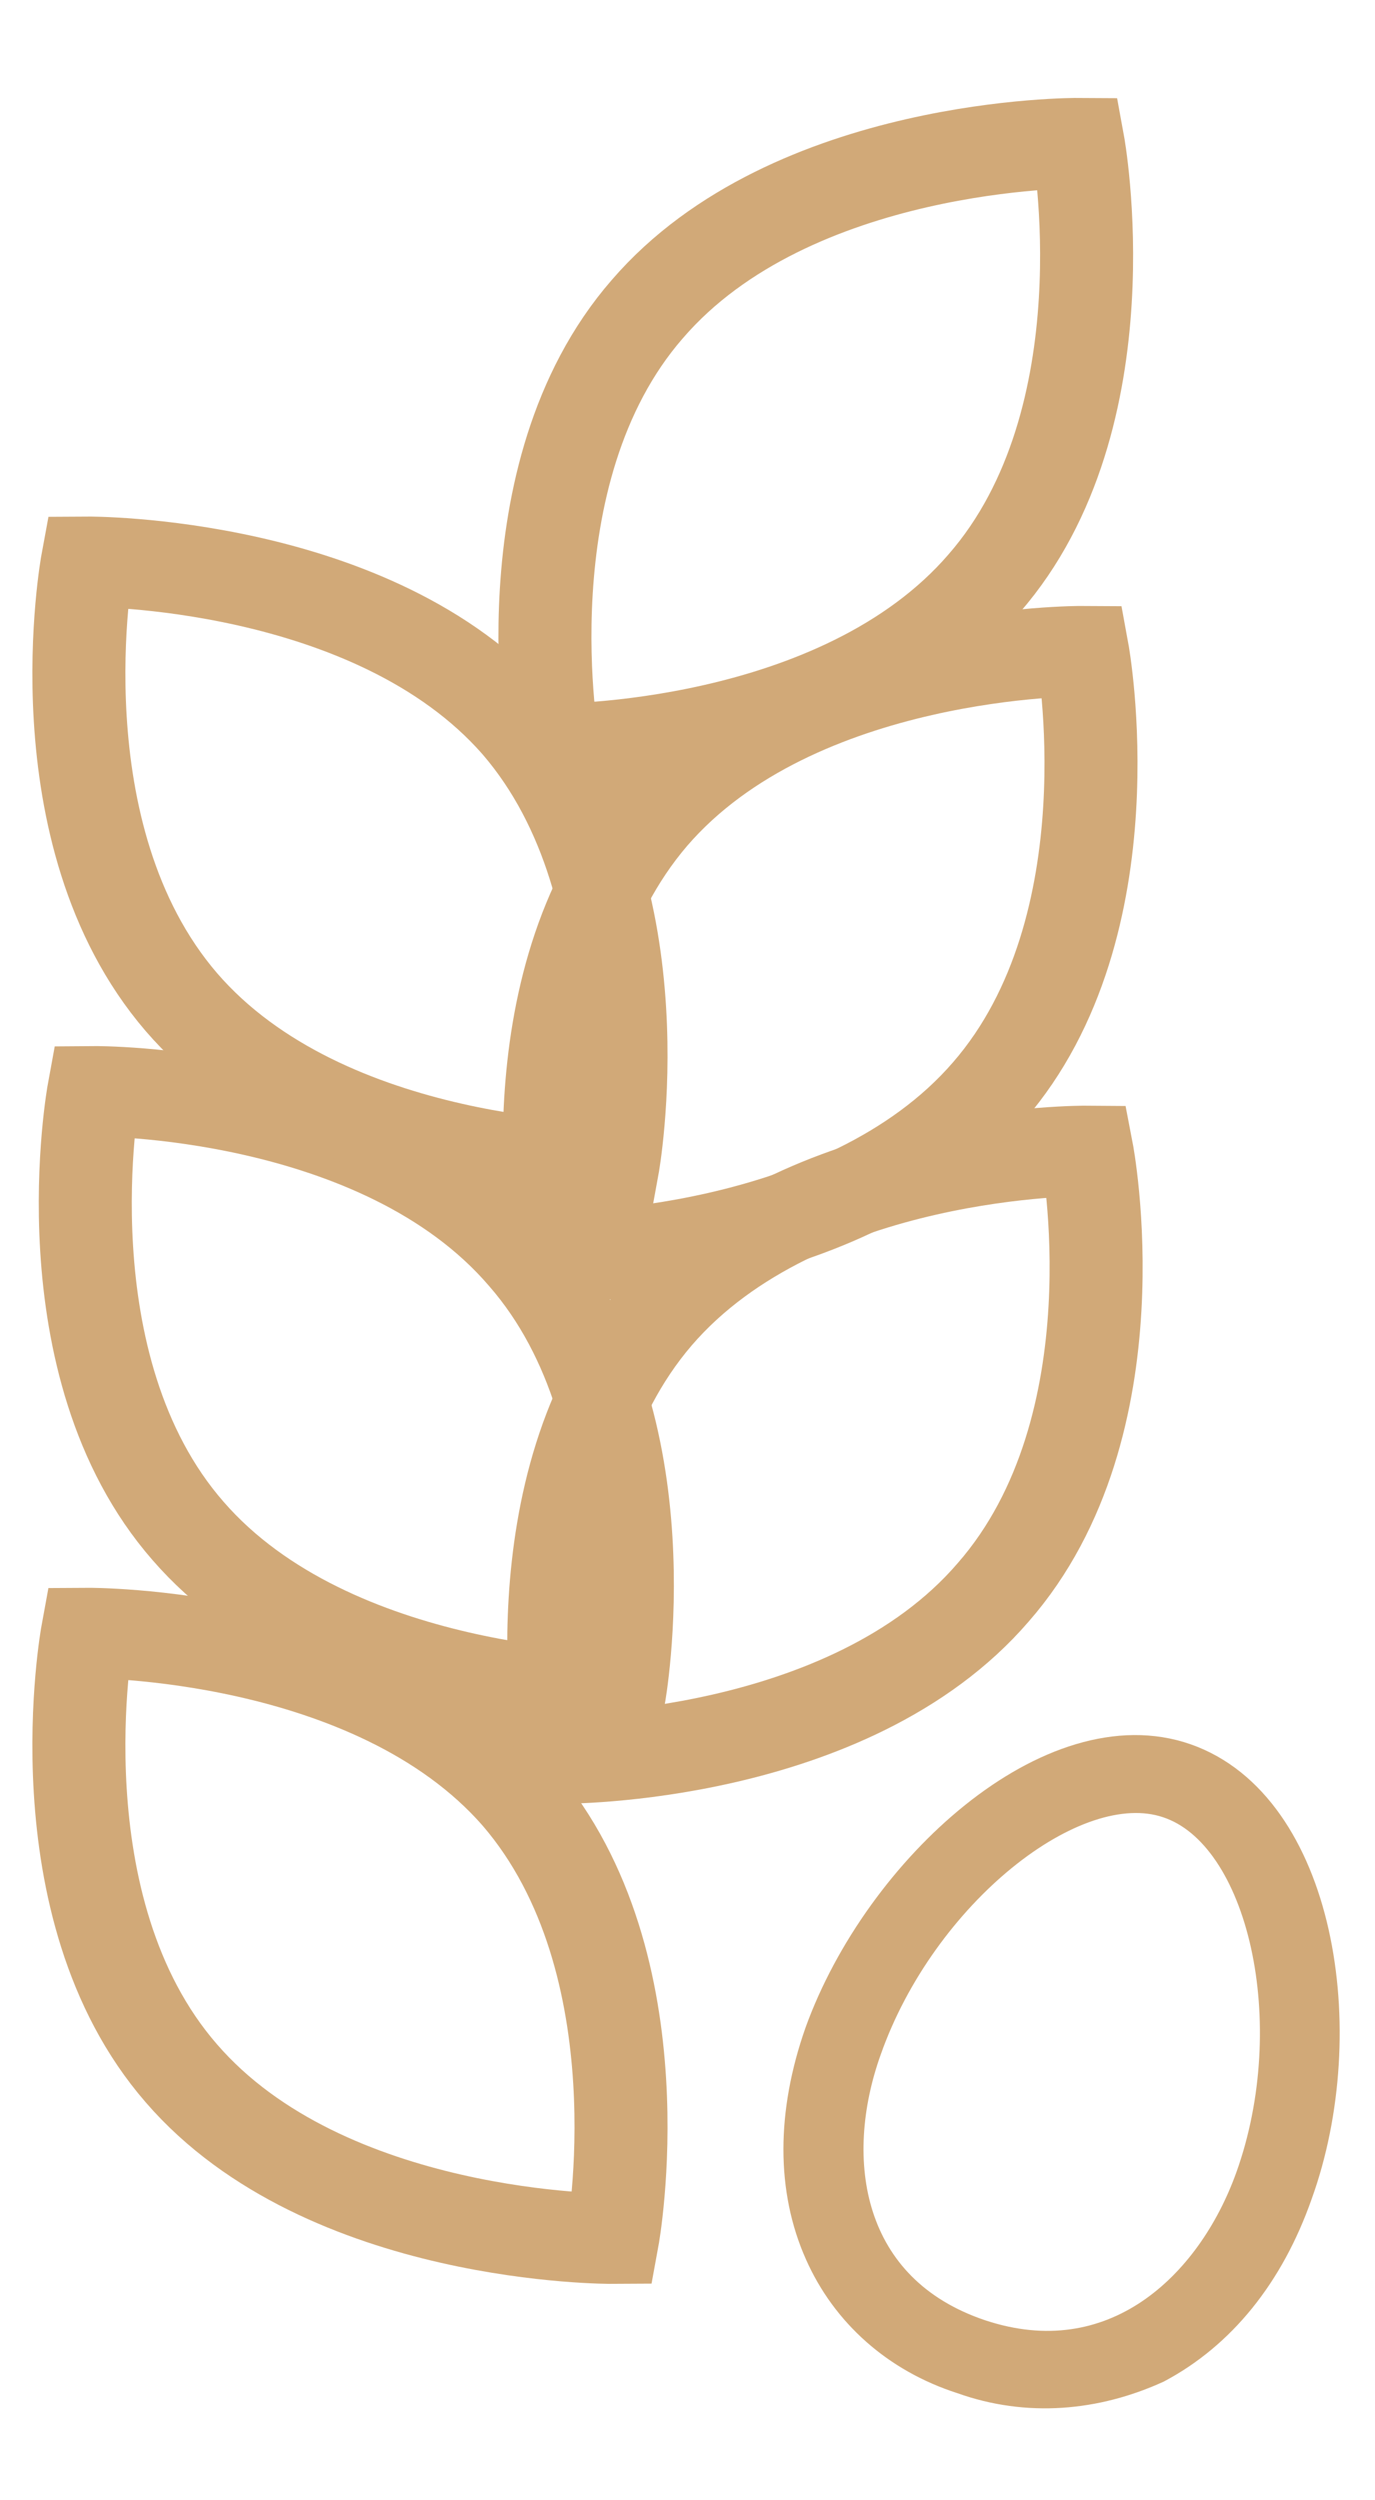 <?xml version="1.0" encoding="UTF-8"?>
<svg xmlns="http://www.w3.org/2000/svg" xmlns:xlink="http://www.w3.org/1999/xlink" width="11px" height="20px" viewBox="0 0 11 19" version="1.1">
  <g id="surface1">
    <path style="fill:none;stroke-width:4.252;stroke-linecap:butt;stroke-linejoin:miter;stroke:rgb(81.961%,66.275%,47.059%);stroke-opacity:1;stroke-miterlimit:10;" d="M 23.601 81.597 C 16.99 73.805 3.904 73.897 3.904 73.897 C 3.904 73.897 1.603 86.792 8.191 94.607 C 14.802 102.491 27.911 102.399 27.911 102.399 C 27.911 102.399 30.211 89.504 23.601 81.597 Z M 23.601 81.597 " transform="matrix(0.175,0,0,0.17,0.016,0)"></path>
    <path style="fill:none;stroke-width:4.252;stroke-linecap:butt;stroke-linejoin:miter;stroke:rgb(81.961%,66.275%,47.059%);stroke-opacity:1;stroke-miterlimit:10;" d="M 29.898 59.003 C 36.509 51.096 49.595 51.211 49.595 51.211 C 49.595 51.211 52.007 64.106 45.308 71.99 C 38.697 79.897 25.611 79.805 25.611 79.805 C 25.611 79.805 23.31 66.91 29.898 59.003 Z M 29.898 59.003 " transform="matrix(0.175,0,0,0.17,0.016,0)"></path>
    <path style="fill:none;stroke-width:4.252;stroke-linecap:butt;stroke-linejoin:miter;stroke:rgb(81.961%,66.275%,47.059%);stroke-opacity:1;stroke-miterlimit:10;" d="M 23.891 56.199 C 17.303 48.292 4.194 48.407 4.194 48.407 C 4.194 48.407 1.894 61.302 8.504 69.094 C 15.092 76.908 28.201 76.908 28.201 76.908 C 28.201 76.908 30.501 63.991 23.891 56.199 Z M 23.891 56.199 " transform="matrix(0.175,0,0,0.17,0.016,0)"></path>
    <path style="fill:none;stroke-width:4.252;stroke-linecap:butt;stroke-linejoin:miter;stroke:rgb(81.961%,66.275%,47.059%);stroke-opacity:1;stroke-miterlimit:10;" d="M 23.601 31.191 C 16.99 23.399 3.904 23.491 3.904 23.491 C 3.904 23.491 1.603 36.294 8.191 44.201 C 14.802 52.107 27.911 51.993 27.911 51.993 C 27.911 51.993 30.211 39.098 23.601 31.191 Z M 23.601 31.191 " transform="matrix(0.175,0,0,0.17,0.016,0)"></path>
    <path style="fill:none;stroke-width:4.252;stroke-linecap:butt;stroke-linejoin:miter;stroke:rgb(81.961%,66.275%,47.059%);stroke-opacity:1;stroke-miterlimit:10;" d="M 29.496 11.608 C 36.107 3.701 49.193 3.793 49.193 3.793 C 49.193 3.793 51.494 16.71 44.906 24.502 C 38.295 32.409 25.209 32.294 25.209 32.294 C 25.209 32.294 22.908 19.4 29.496 11.608 Z M 29.496 11.608 " transform="matrix(0.175,0,0,0.17,0.016,0)"></path>
    <path style="fill:none;stroke-width:4.252;stroke-linecap:butt;stroke-linejoin:miter;stroke:rgb(81.961%,66.275%,47.059%);stroke-opacity:1;stroke-miterlimit:10;" d="M 29.697 35.489 C 36.308 27.605 49.394 27.697 49.394 27.697 C 49.394 27.697 51.695 40.592 45.107 48.407 C 38.496 56.291 25.41 56.199 25.41 56.199 C 25.41 56.199 23.109 43.396 29.697 35.489 Z M 29.697 35.489 " transform="matrix(0.175,0,0,0.17,0.016,0)"></path>
    <path style="fill-rule:nonzero;fill:rgb(81.961%,66.275%,47.059%);fill-opacity:1;stroke-width:1.417;stroke-linecap:butt;stroke-linejoin:miter;stroke:rgb(81.961%,66.275%,47.059%);stroke-opacity:1;stroke-miterlimit:10;" d="M 43.901 108.996 C 40.908 108.007 38.608 105.893 37.402 103.089 C 36.107 100.101 36.107 96.492 37.402 92.699 C 40.104 84.999 48.01 77.598 54.107 79.805 C 60.203 82.011 61.9 92.607 59.198 100.307 C 57.903 104.1 55.692 106.904 52.789 108.49 C 49.997 109.8 46.893 110.099 43.901 108.996 Z M 53.303 81.896 C 48.992 80.402 42.002 86.194 39.501 93.504 C 37.692 98.698 38.608 104.79 44.705 106.904 C 50.801 108.996 55.29 104.698 57.099 99.503 C 59.6 92.309 57.702 83.39 53.303 81.896 Z M 53.303 81.896 " transform="matrix(0.175,0,0,0.17,0.016,0)"></path>
  </g>
</svg>
